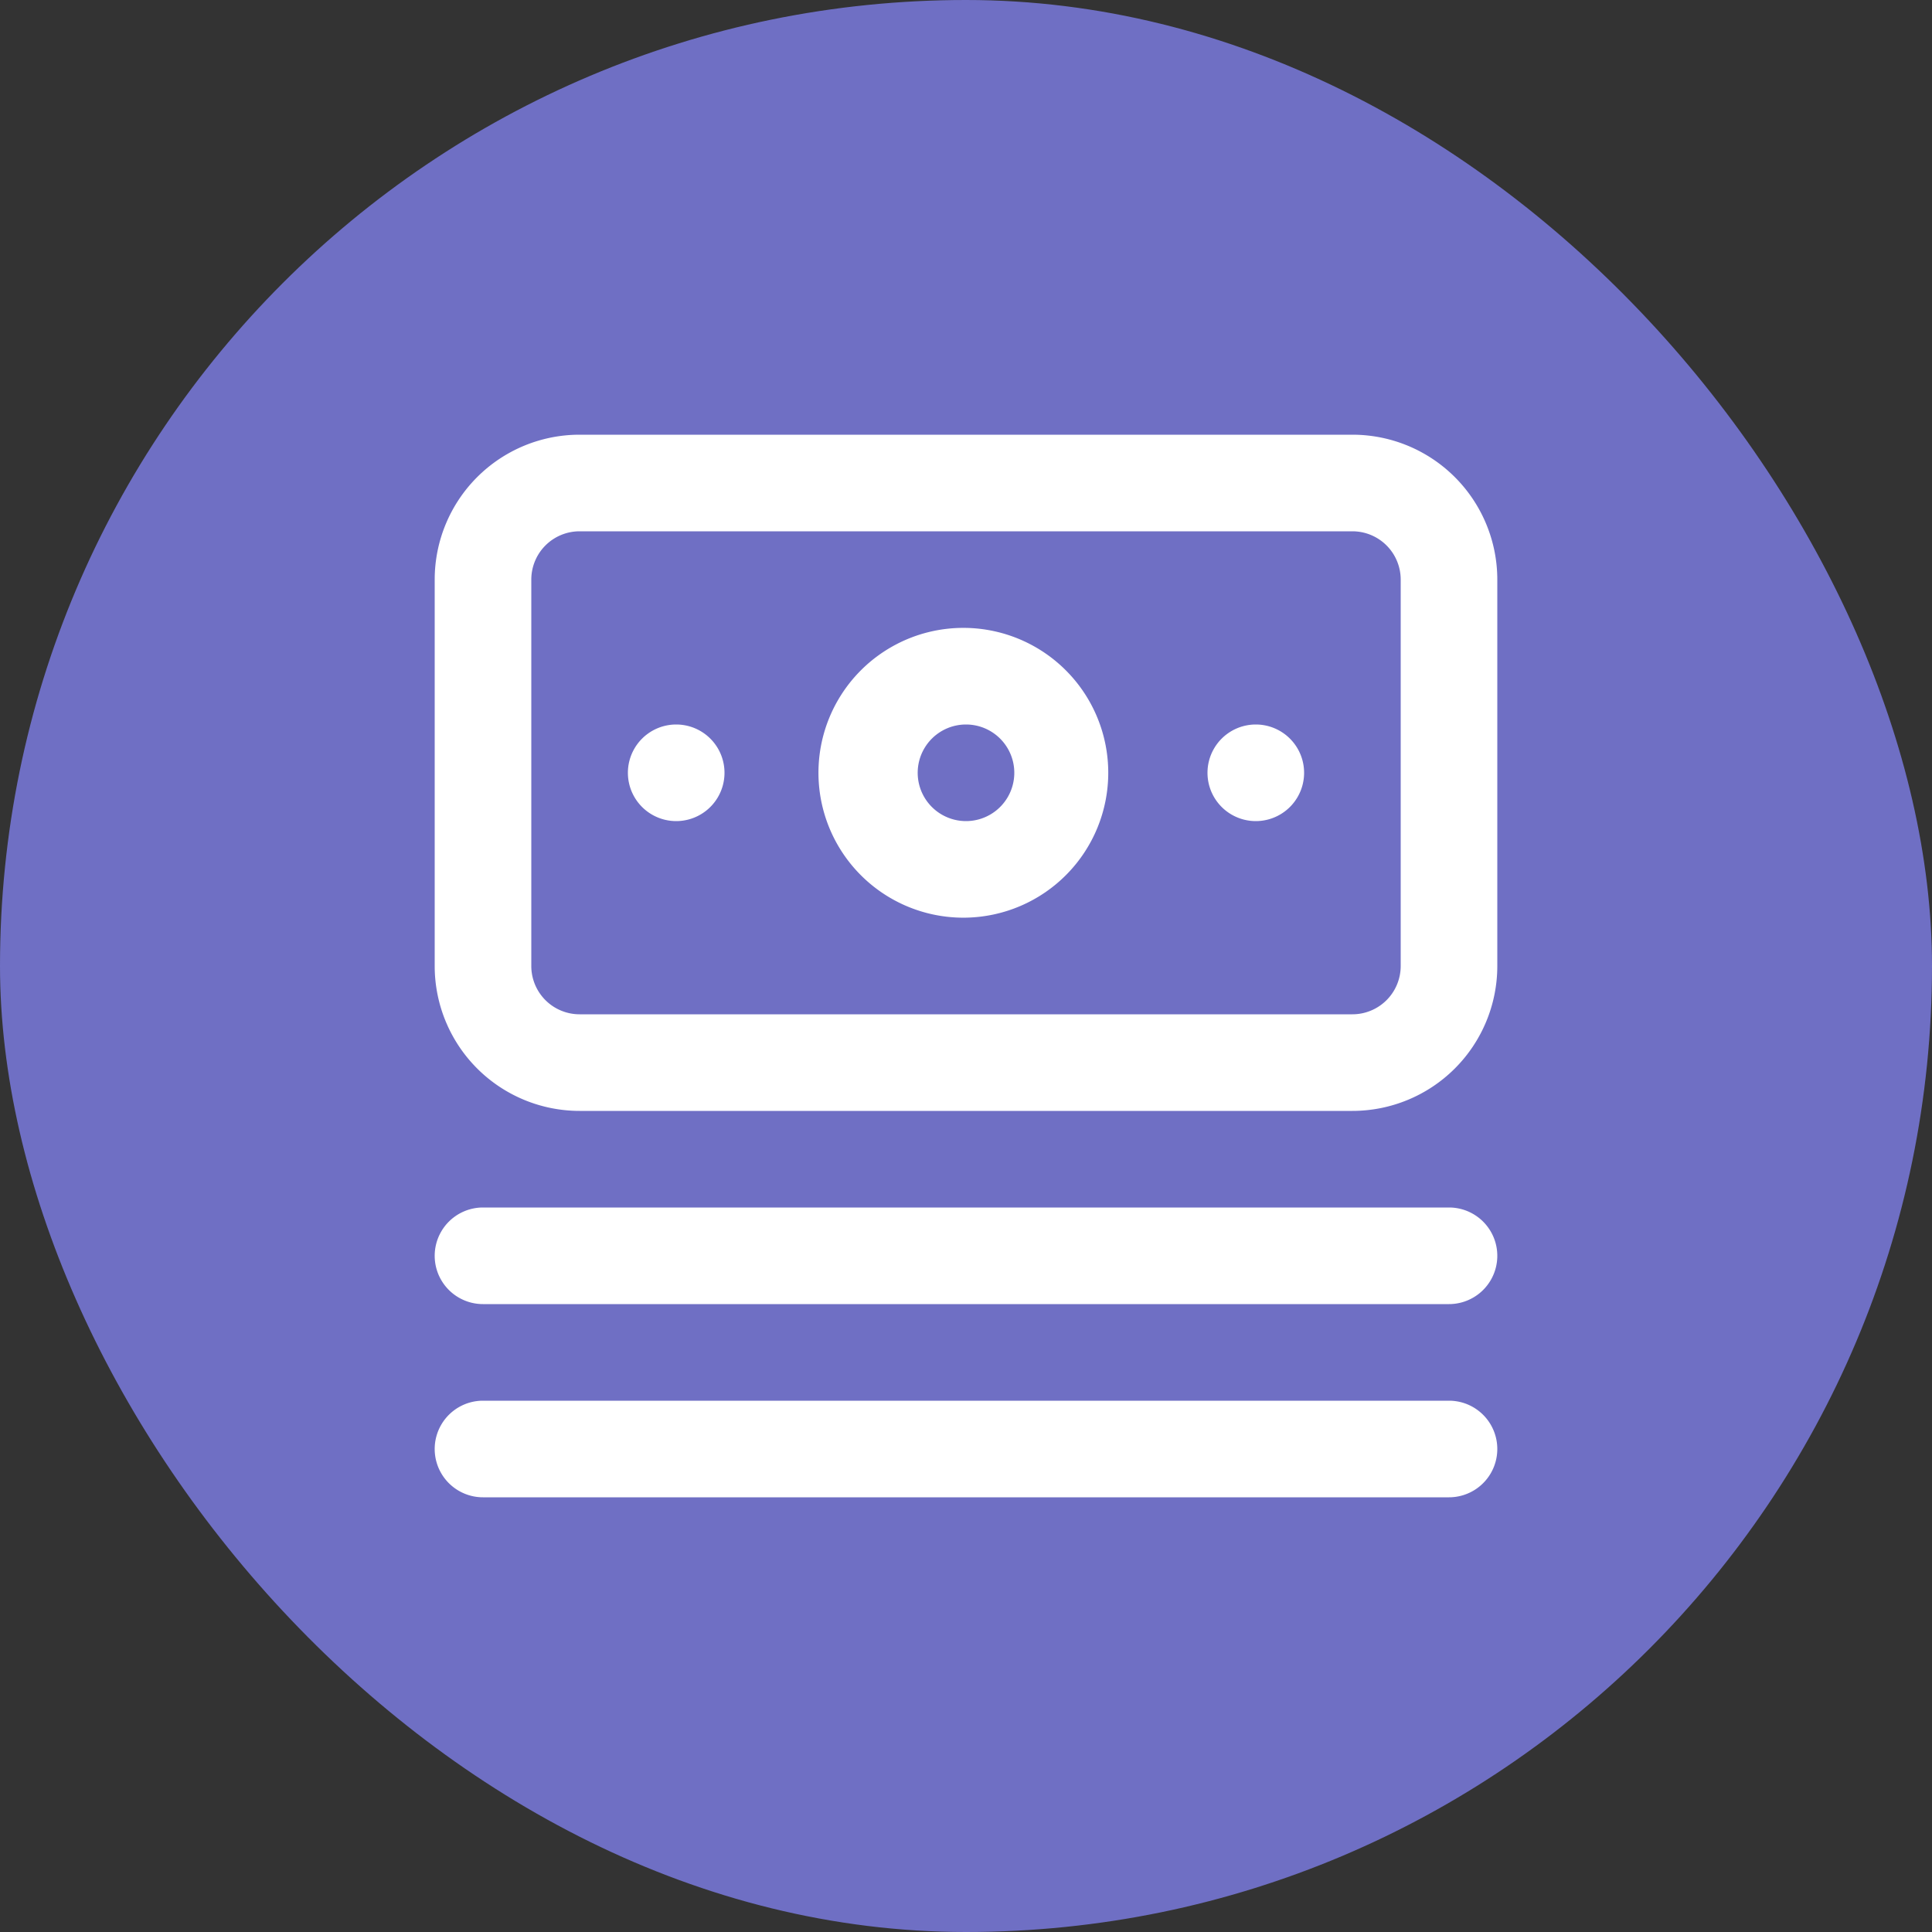 <svg width="40" height="40" fill="none" xmlns="http://www.w3.org/2000/svg"><rect width="100%" height="100%" fill="#333333" stroke="none"/><rect width="40" height="40" rx="20" fill="#6F6FC4"/><path d="M30 25H10a1 1 0 0 0 0 2h20a1 1 0 0 0 0-2Zm0 4H10a1 1 0 0 0 0 2h20a1 1 0 0 0 0-2ZM14 15a1 1 0 1 0 0 2 1 1 0 0 0 0-2Zm14-6H12a3 3 0 0 0-3 3v8a3 3 0 0 0 3 3h16a3 3 0 0 0 3-3v-8a3 3 0 0 0-3-3Zm1 11a1 1 0 0 1-1 1H12a1 1 0 0 1-1-1v-8a1 1 0 0 1 1-1h16a1 1 0 0 1 1 1v8Zm-9-7a3 3 0 1 0 0 5.999A3 3 0 0 0 20 13Zm0 4a1 1 0 1 1 0-2 1 1 0 0 1 0 2Zm6-2a1 1 0 1 0 0 2 1 1 0 0 0 0-2Z" fill="#fff"/></svg>
